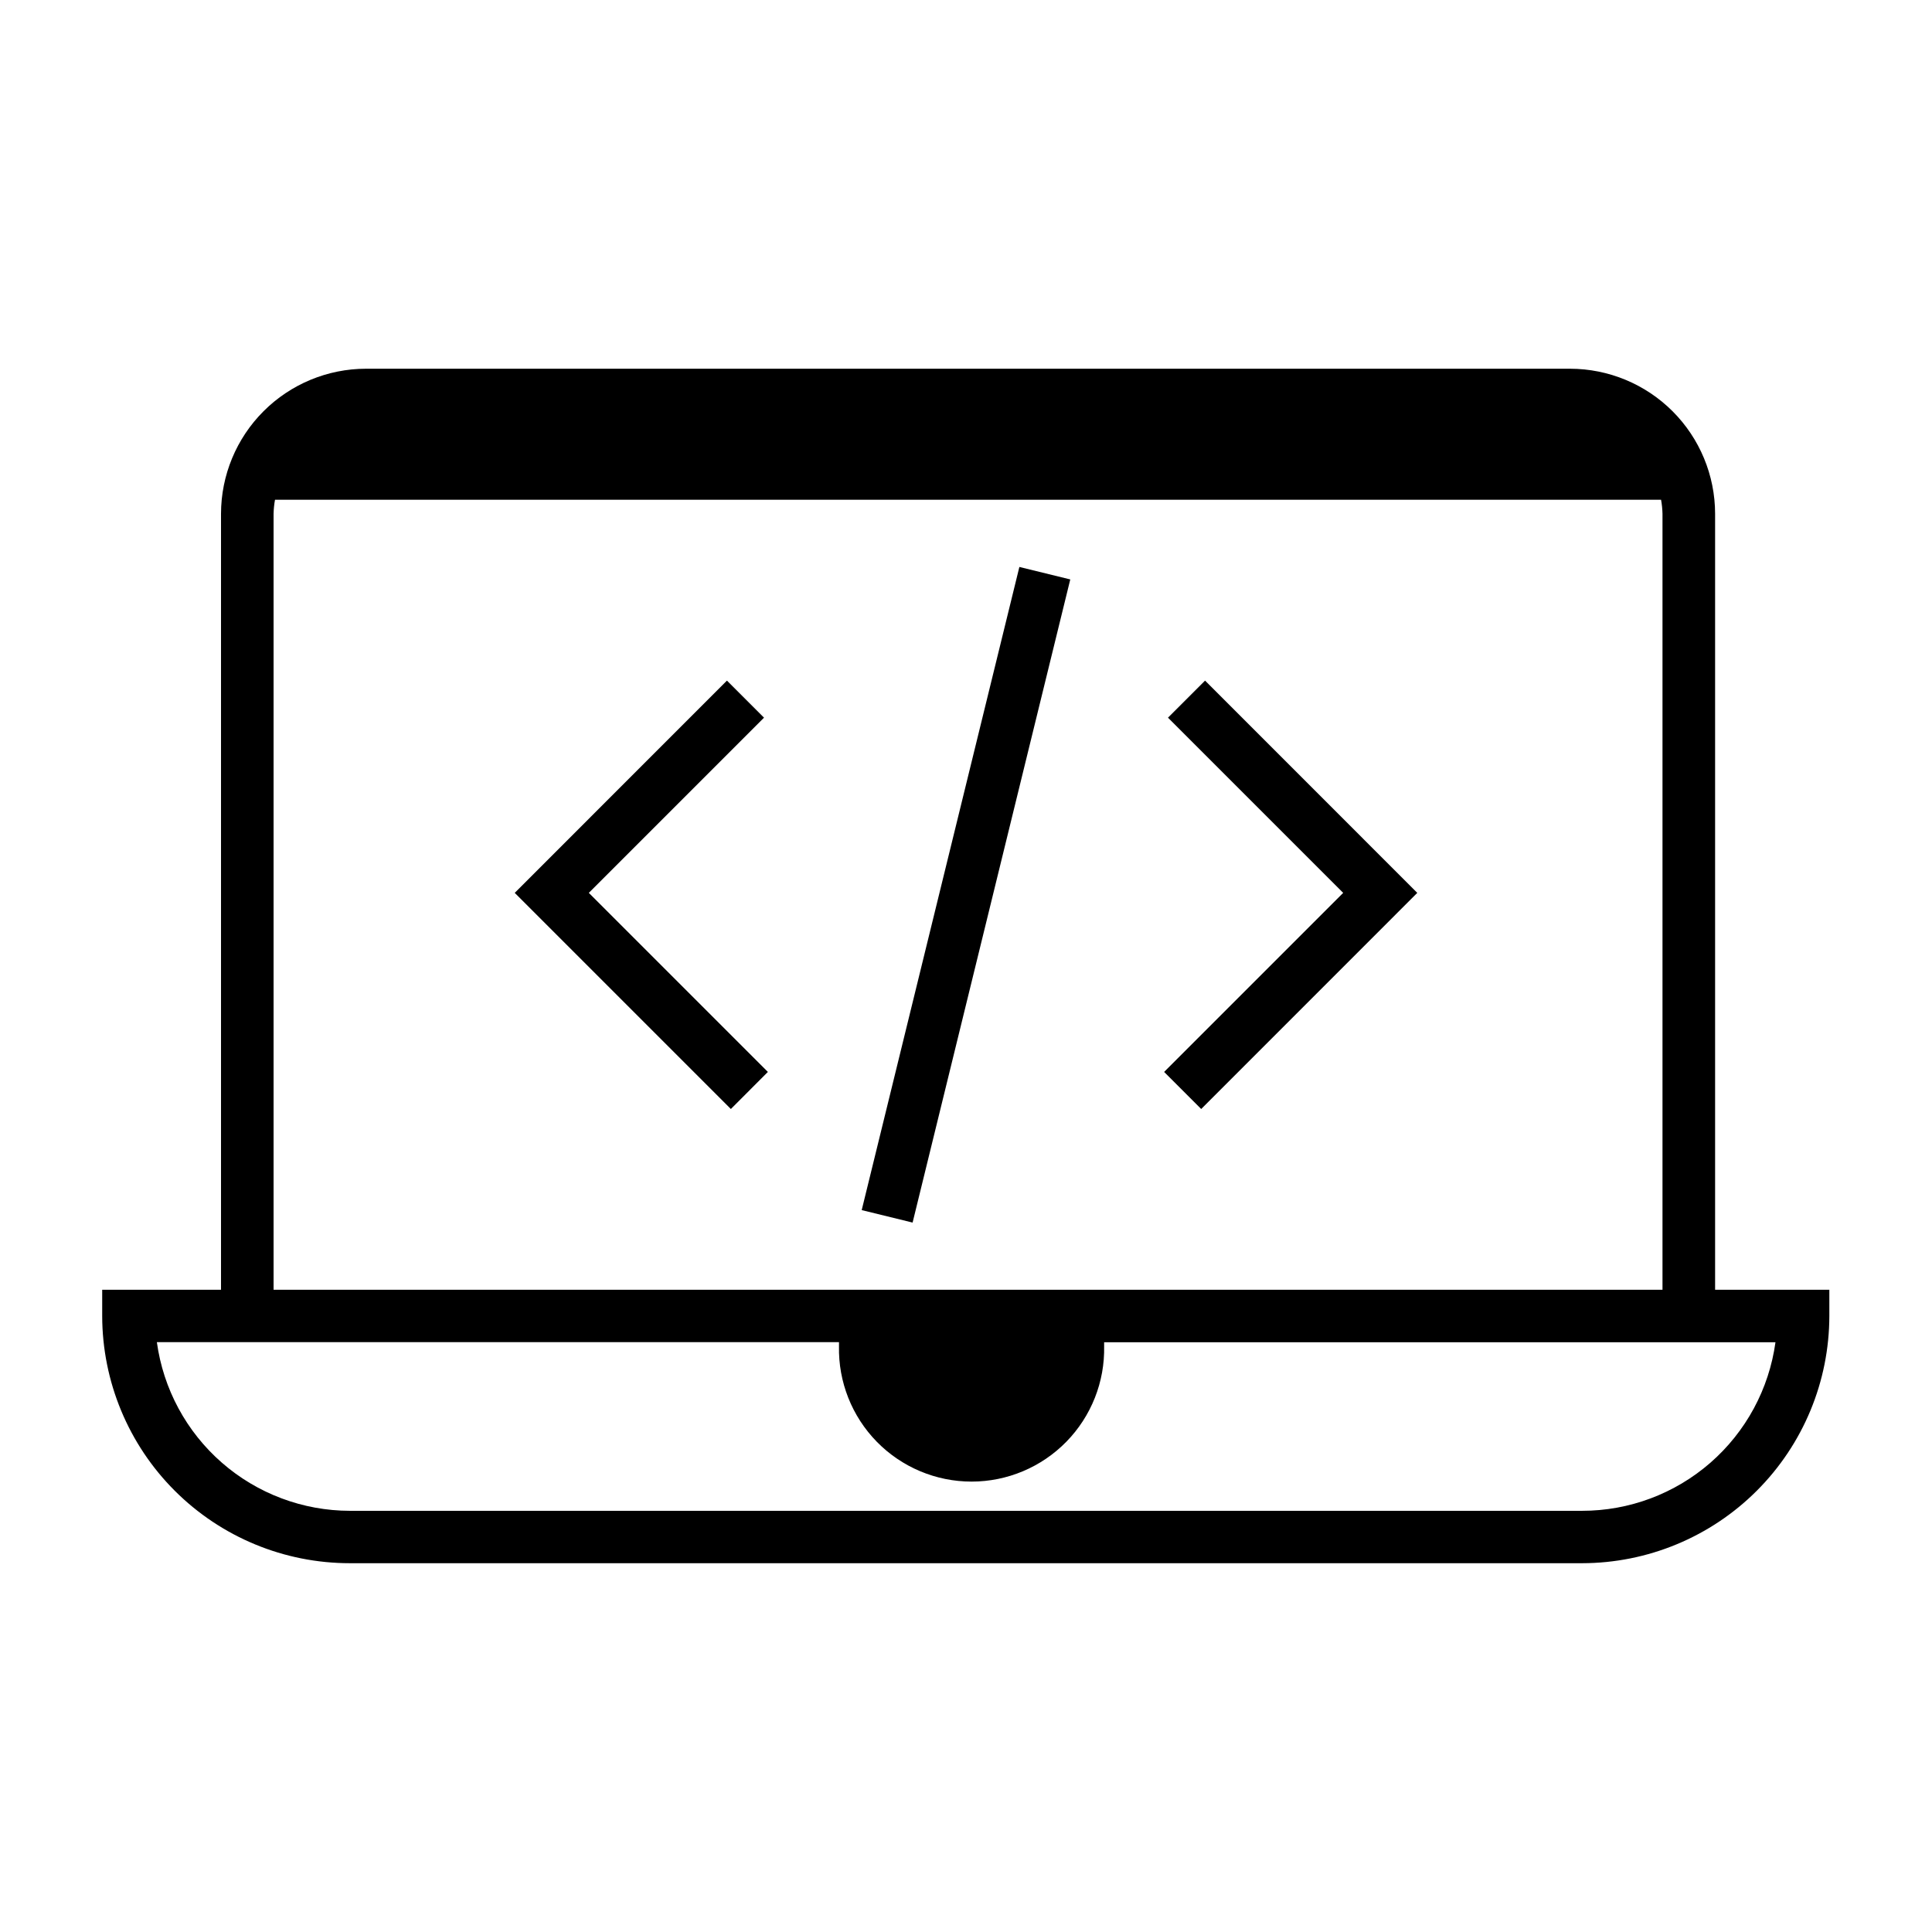 <?xml version="1.0" encoding="UTF-8"?>
<!-- Uploaded to: SVG Find, www.svgrepo.com, Generator: SVG Find Mixer Tools -->
<svg fill="#000000" width="800px" height="800px" version="1.1" viewBox="144 144 512 512" xmlns="http://www.w3.org/2000/svg">
 <g>
  <path d="m598.52 485.8v-205.65c-0.012-10.191-4.066-19.957-11.27-27.164-7.207-7.203-16.973-11.258-27.16-11.27h-319.1c-10.188 0.012-19.953 4.066-27.156 11.273-7.203 7.203-11.25 16.973-11.262 27.16v205.65h-31.488v6.941c0.023 17.395 6.949 34.07 19.262 46.355 12.312 12.289 29 19.184 46.395 19.172h326.53c17.371-0.02 34.027-6.93 46.309-19.215 12.285-12.285 19.195-28.941 19.215-46.312v-6.941zm-382.02-205.65c0.031-1.246 0.156-2.488 0.379-3.719h367.32c0.223 1.23 0.348 2.473 0.379 3.719v205.65h-368.08zm346.77 264.23h-326.53c-12.492-0.012-24.551-4.547-33.957-12.766-9.406-8.215-15.52-19.559-17.211-31.93h180.77v1.07c-0.199 9.445 3.414 18.574 10.023 25.328 6.613 6.75 15.664 10.555 25.109 10.555 9.449 0 18.5-3.805 25.113-10.555 6.609-6.754 10.223-15.883 10.02-25.328v-1.039h177.91c-1.703 12.379-7.836 23.723-17.254 31.934-9.422 8.211-21.496 12.734-33.992 12.73z"/>
  <path d="m346.47 334.19-9.824-9.824-56.238 56.254 57.277 57.277 9.809-9.824-47.453-47.453z"/>
  <path d="m453.53 334.19 46.43 46.43-47.453 47.453 9.824 9.824 57.262-57.277-56.238-56.254z"/>
  <path d="m372.36 464.69 41.785-170.44 13.488 3.305-41.785 170.44z"/>
 </g>
</svg>